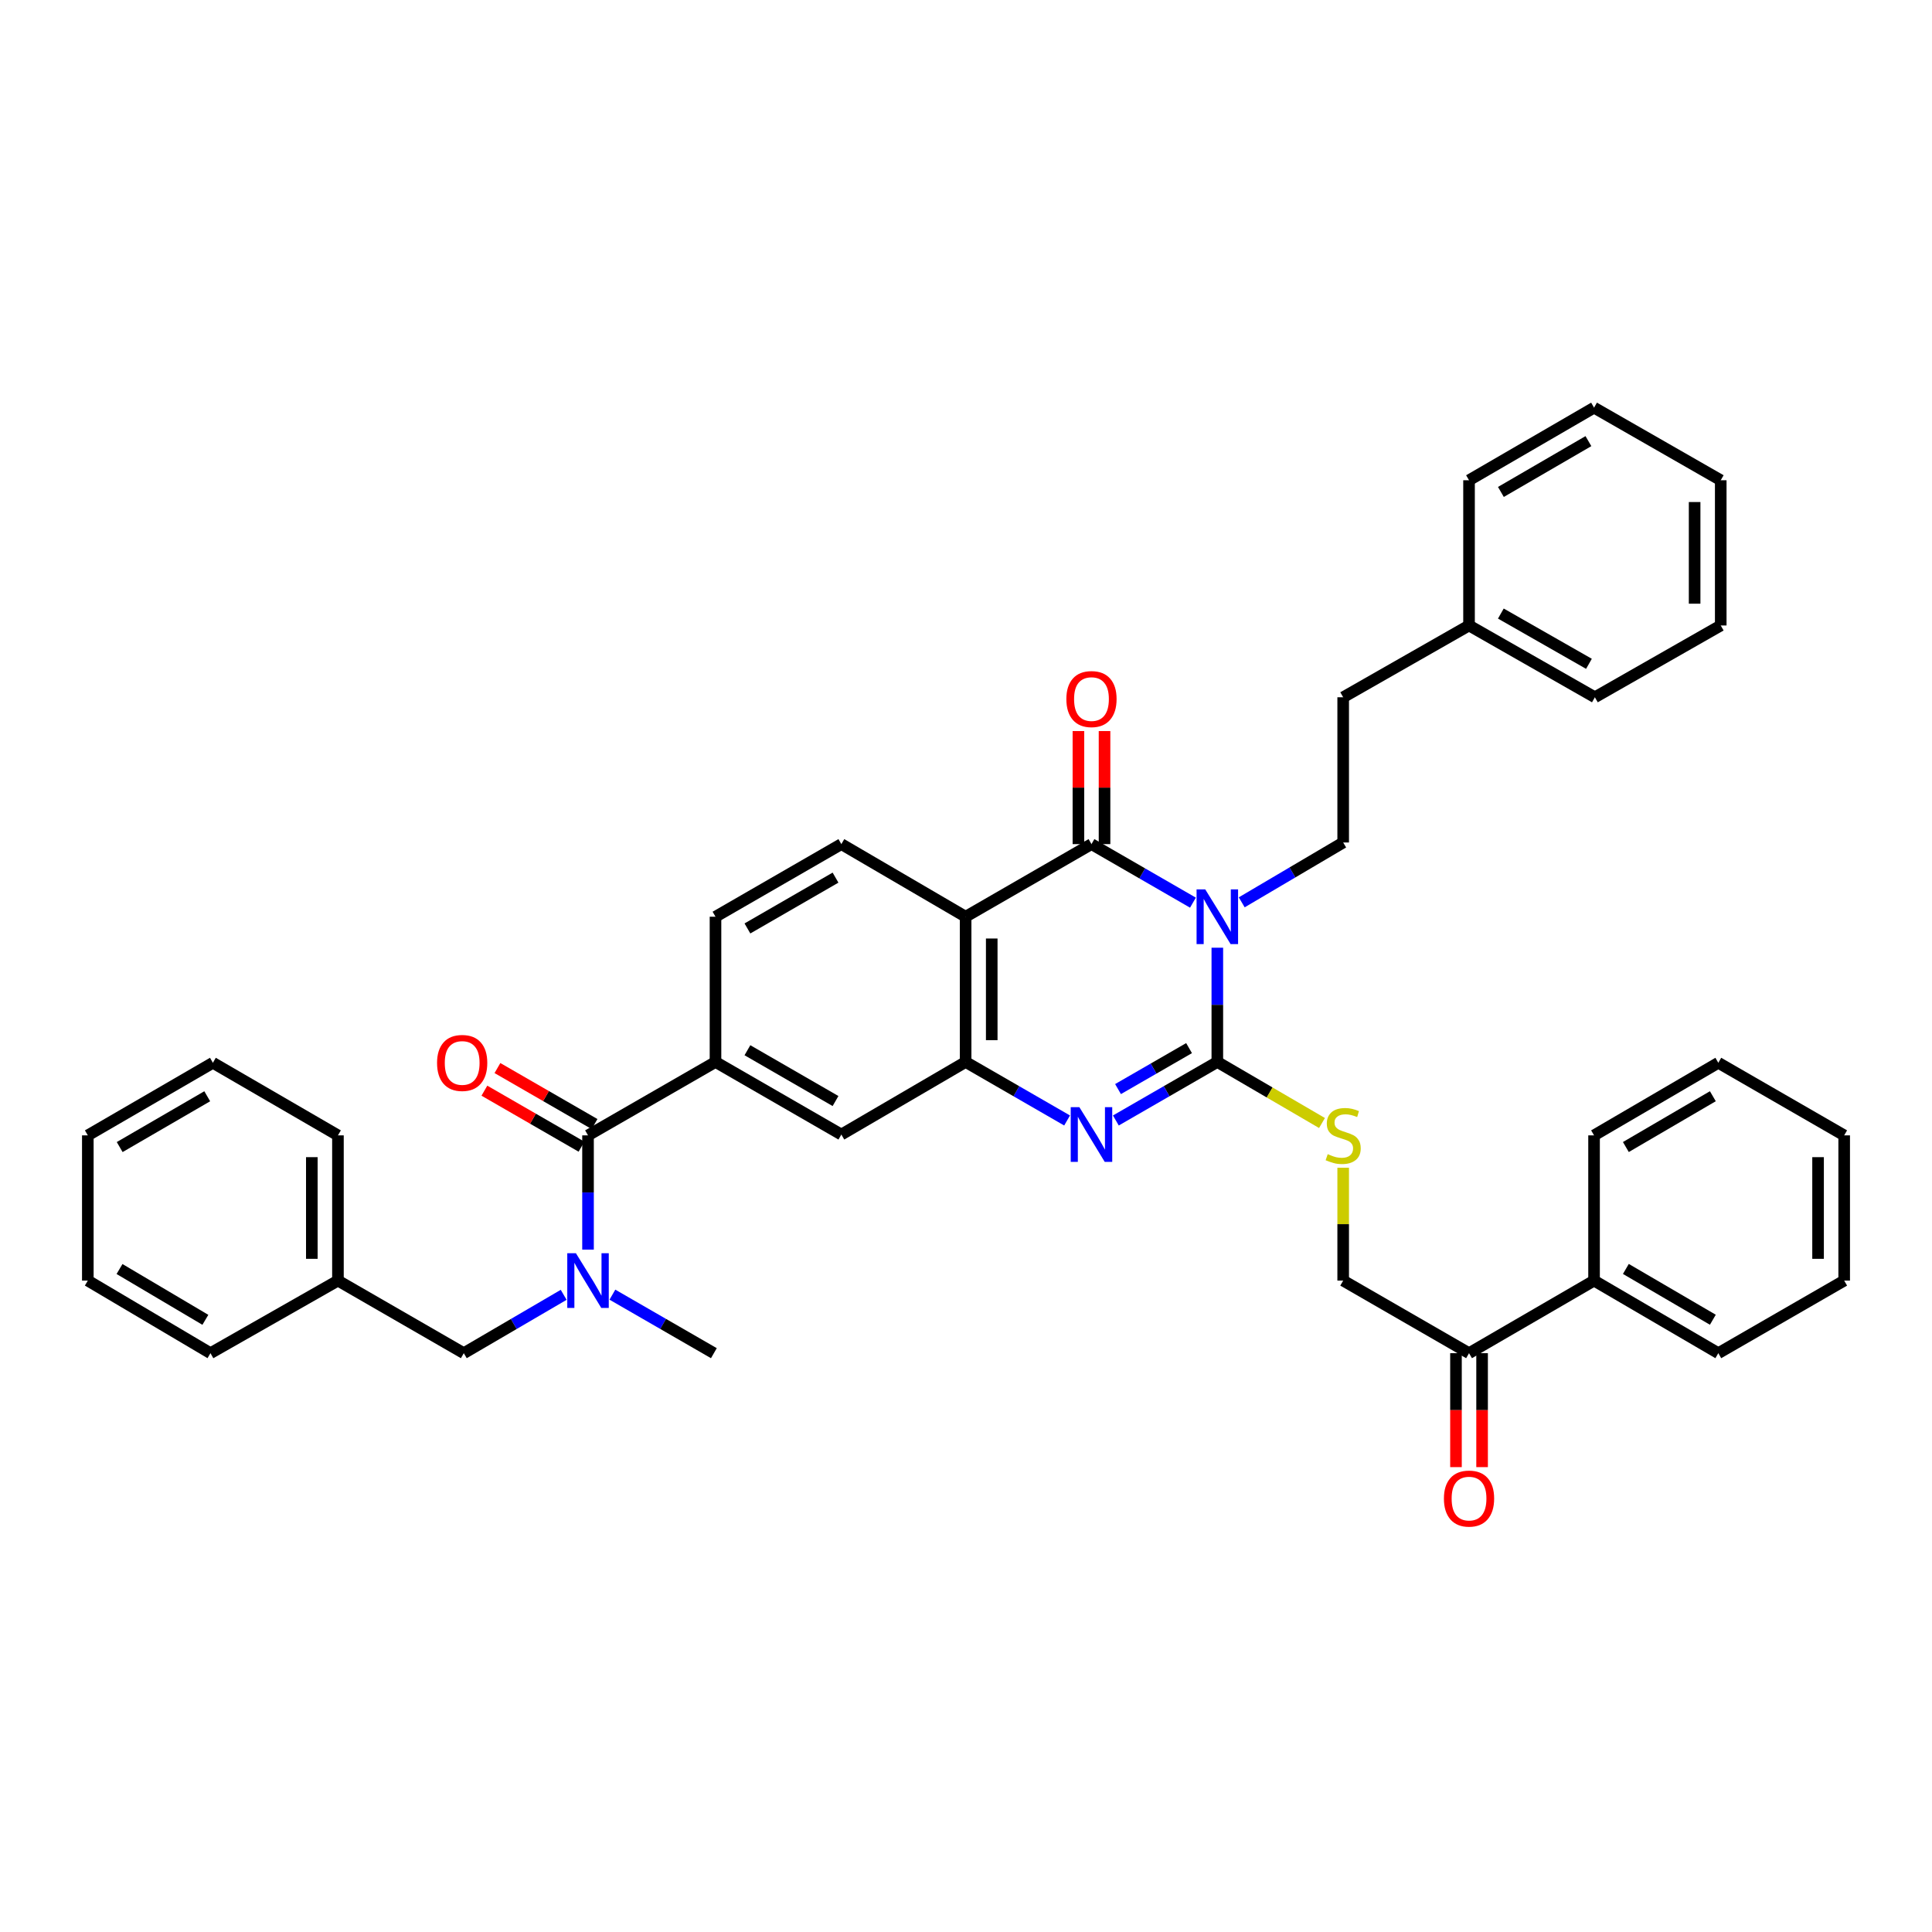 <?xml version='1.0' encoding='iso-8859-1'?>
<svg version='1.1' baseProfile='full'
              xmlns='http://www.w3.org/2000/svg'
                      xmlns:rdkit='http://www.rdkit.org/xml'
                      xmlns:xlink='http://www.w3.org/1999/xlink'
                  xml:space='preserve'
width='1000px' height='1000px' viewBox='0 0 1000 1000'>
<!-- END OF HEADER -->
<rect style='opacity:1.0;fill:#FFFFFF;stroke:none' width='1000' height='1000' x='0' y='0'> </rect>
<path class='bond-0' d='M 630.087,490.535 L 630.087,520.102' style='fill:none;fill-rule:evenodd;stroke:#0000FF;stroke-width:6px;stroke-linecap:butt;stroke-linejoin:miter;stroke-opacity:1' />
<path class='bond-0' d='M 630.087,520.102 L 630.087,549.669' style='fill:none;fill-rule:evenodd;stroke:#000000;stroke-width:6px;stroke-linecap:butt;stroke-linejoin:miter;stroke-opacity:1' />
<path class='bond-1' d='M 617.467,467.215 L 591.206,452.064' style='fill:none;fill-rule:evenodd;stroke:#0000FF;stroke-width:6px;stroke-linecap:butt;stroke-linejoin:miter;stroke-opacity:1' />
<path class='bond-1' d='M 591.206,452.064 L 564.946,436.913' style='fill:none;fill-rule:evenodd;stroke:#000000;stroke-width:6px;stroke-linecap:butt;stroke-linejoin:miter;stroke-opacity:1' />
<path class='bond-8' d='M 642.718,467.045 L 668.973,451.559' style='fill:none;fill-rule:evenodd;stroke:#0000FF;stroke-width:6px;stroke-linecap:butt;stroke-linejoin:miter;stroke-opacity:1' />
<path class='bond-8' d='M 668.973,451.559 L 695.228,436.072' style='fill:none;fill-rule:evenodd;stroke:#000000;stroke-width:6px;stroke-linecap:butt;stroke-linejoin:miter;stroke-opacity:1' />
<path class='bond-2' d='M 630.087,549.669 L 603.826,564.814' style='fill:none;fill-rule:evenodd;stroke:#000000;stroke-width:6px;stroke-linecap:butt;stroke-linejoin:miter;stroke-opacity:1' />
<path class='bond-2' d='M 603.826,564.814 L 577.566,579.959' style='fill:none;fill-rule:evenodd;stroke:#0000FF;stroke-width:6px;stroke-linecap:butt;stroke-linejoin:miter;stroke-opacity:1' />
<path class='bond-2' d='M 615.456,542.504 L 597.074,553.105' style='fill:none;fill-rule:evenodd;stroke:#000000;stroke-width:6px;stroke-linecap:butt;stroke-linejoin:miter;stroke-opacity:1' />
<path class='bond-2' d='M 597.074,553.105 L 578.691,563.706' style='fill:none;fill-rule:evenodd;stroke:#0000FF;stroke-width:6px;stroke-linecap:butt;stroke-linejoin:miter;stroke-opacity:1' />
<path class='bond-9' d='M 630.087,549.669 L 657.175,565.469' style='fill:none;fill-rule:evenodd;stroke:#000000;stroke-width:6px;stroke-linecap:butt;stroke-linejoin:miter;stroke-opacity:1' />
<path class='bond-9' d='M 657.175,565.469 L 684.263,581.269' style='fill:none;fill-rule:evenodd;stroke:#CCCC00;stroke-width:6px;stroke-linecap:butt;stroke-linejoin:miter;stroke-opacity:1' />
<path class='bond-3' d='M 564.946,436.913 L 499.805,474.496' style='fill:none;fill-rule:evenodd;stroke:#000000;stroke-width:6px;stroke-linecap:butt;stroke-linejoin:miter;stroke-opacity:1' />
<path class='bond-12' d='M 571.704,436.913 L 571.704,407.653' style='fill:none;fill-rule:evenodd;stroke:#000000;stroke-width:6px;stroke-linecap:butt;stroke-linejoin:miter;stroke-opacity:1' />
<path class='bond-12' d='M 571.704,407.653 L 571.704,378.394' style='fill:none;fill-rule:evenodd;stroke:#FF0000;stroke-width:6px;stroke-linecap:butt;stroke-linejoin:miter;stroke-opacity:1' />
<path class='bond-12' d='M 558.188,436.913 L 558.188,407.653' style='fill:none;fill-rule:evenodd;stroke:#000000;stroke-width:6px;stroke-linecap:butt;stroke-linejoin:miter;stroke-opacity:1' />
<path class='bond-12' d='M 558.188,407.653 L 558.188,378.394' style='fill:none;fill-rule:evenodd;stroke:#FF0000;stroke-width:6px;stroke-linecap:butt;stroke-linejoin:miter;stroke-opacity:1' />
<path class='bond-39' d='M 552.326,579.959 L 526.065,564.814' style='fill:none;fill-rule:evenodd;stroke:#0000FF;stroke-width:6px;stroke-linecap:butt;stroke-linejoin:miter;stroke-opacity:1' />
<path class='bond-39' d='M 526.065,564.814 L 499.805,549.669' style='fill:none;fill-rule:evenodd;stroke:#000000;stroke-width:6px;stroke-linecap:butt;stroke-linejoin:miter;stroke-opacity:1' />
<path class='bond-4' d='M 499.805,474.496 L 499.805,549.669' style='fill:none;fill-rule:evenodd;stroke:#000000;stroke-width:6px;stroke-linecap:butt;stroke-linejoin:miter;stroke-opacity:1' />
<path class='bond-4' d='M 513.321,485.772 L 513.321,538.393' style='fill:none;fill-rule:evenodd;stroke:#000000;stroke-width:6px;stroke-linecap:butt;stroke-linejoin:miter;stroke-opacity:1' />
<path class='bond-11' d='M 499.805,474.496 L 435.482,436.913' style='fill:none;fill-rule:evenodd;stroke:#000000;stroke-width:6px;stroke-linecap:butt;stroke-linejoin:miter;stroke-opacity:1' />
<path class='bond-10' d='M 499.805,549.669 L 435.482,587.237' style='fill:none;fill-rule:evenodd;stroke:#000000;stroke-width:6px;stroke-linecap:butt;stroke-linejoin:miter;stroke-opacity:1' />
<path class='bond-5' d='M 304.359,587.665 L 370.341,549.669' style='fill:none;fill-rule:evenodd;stroke:#000000;stroke-width:6px;stroke-linecap:butt;stroke-linejoin:miter;stroke-opacity:1' />
<path class='bond-7' d='M 304.359,587.665 L 304.359,617.232' style='fill:none;fill-rule:evenodd;stroke:#000000;stroke-width:6px;stroke-linecap:butt;stroke-linejoin:miter;stroke-opacity:1' />
<path class='bond-7' d='M 304.359,617.232 L 304.359,646.798' style='fill:none;fill-rule:evenodd;stroke:#0000FF;stroke-width:6px;stroke-linecap:butt;stroke-linejoin:miter;stroke-opacity:1' />
<path class='bond-16' d='M 307.735,581.81 L 282.605,567.317' style='fill:none;fill-rule:evenodd;stroke:#000000;stroke-width:6px;stroke-linecap:butt;stroke-linejoin:miter;stroke-opacity:1' />
<path class='bond-16' d='M 282.605,567.317 L 257.474,552.824' style='fill:none;fill-rule:evenodd;stroke:#FF0000;stroke-width:6px;stroke-linecap:butt;stroke-linejoin:miter;stroke-opacity:1' />
<path class='bond-16' d='M 300.983,593.519 L 275.852,579.026' style='fill:none;fill-rule:evenodd;stroke:#000000;stroke-width:6px;stroke-linecap:butt;stroke-linejoin:miter;stroke-opacity:1' />
<path class='bond-16' d='M 275.852,579.026 L 250.722,564.533' style='fill:none;fill-rule:evenodd;stroke:#FF0000;stroke-width:6px;stroke-linecap:butt;stroke-linejoin:miter;stroke-opacity:1' />
<path class='bond-6' d='M 370.341,549.669 L 370.341,474.496' style='fill:none;fill-rule:evenodd;stroke:#000000;stroke-width:6px;stroke-linecap:butt;stroke-linejoin:miter;stroke-opacity:1' />
<path class='bond-40' d='M 370.341,549.669 L 435.482,587.237' style='fill:none;fill-rule:evenodd;stroke:#000000;stroke-width:6px;stroke-linecap:butt;stroke-linejoin:miter;stroke-opacity:1' />
<path class='bond-40' d='M 386.865,543.595 L 432.464,569.893' style='fill:none;fill-rule:evenodd;stroke:#000000;stroke-width:6px;stroke-linecap:butt;stroke-linejoin:miter;stroke-opacity:1' />
<path class='bond-14' d='M 291.757,670.2 L 265.908,685.303' style='fill:none;fill-rule:evenodd;stroke:#0000FF;stroke-width:6px;stroke-linecap:butt;stroke-linejoin:miter;stroke-opacity:1' />
<path class='bond-14' d='M 265.908,685.303 L 240.059,700.406' style='fill:none;fill-rule:evenodd;stroke:#000000;stroke-width:6px;stroke-linecap:butt;stroke-linejoin:miter;stroke-opacity:1' />
<path class='bond-23' d='M 316.979,670.116 L 343.24,685.261' style='fill:none;fill-rule:evenodd;stroke:#0000FF;stroke-width:6px;stroke-linecap:butt;stroke-linejoin:miter;stroke-opacity:1' />
<path class='bond-23' d='M 343.24,685.261 L 369.5,700.406' style='fill:none;fill-rule:evenodd;stroke:#000000;stroke-width:6px;stroke-linecap:butt;stroke-linejoin:miter;stroke-opacity:1' />
<path class='bond-20' d='M 695.228,436.072 L 695.228,360.906' style='fill:none;fill-rule:evenodd;stroke:#000000;stroke-width:6px;stroke-linecap:butt;stroke-linejoin:miter;stroke-opacity:1' />
<path class='bond-17' d='M 695.228,604.424 L 695.228,633.631' style='fill:none;fill-rule:evenodd;stroke:#CCCC00;stroke-width:6px;stroke-linecap:butt;stroke-linejoin:miter;stroke-opacity:1' />
<path class='bond-17' d='M 695.228,633.631 L 695.228,662.838' style='fill:none;fill-rule:evenodd;stroke:#000000;stroke-width:6px;stroke-linecap:butt;stroke-linejoin:miter;stroke-opacity:1' />
<path class='bond-15' d='M 435.482,436.913 L 370.341,474.496' style='fill:none;fill-rule:evenodd;stroke:#000000;stroke-width:6px;stroke-linecap:butt;stroke-linejoin:miter;stroke-opacity:1' />
<path class='bond-15' d='M 432.466,454.258 L 386.867,480.566' style='fill:none;fill-rule:evenodd;stroke:#000000;stroke-width:6px;stroke-linecap:butt;stroke-linejoin:miter;stroke-opacity:1' />
<path class='bond-13' d='M 760.369,700.406 L 695.228,662.838' style='fill:none;fill-rule:evenodd;stroke:#000000;stroke-width:6px;stroke-linecap:butt;stroke-linejoin:miter;stroke-opacity:1' />
<path class='bond-18' d='M 753.611,700.406 L 753.611,729.892' style='fill:none;fill-rule:evenodd;stroke:#000000;stroke-width:6px;stroke-linecap:butt;stroke-linejoin:miter;stroke-opacity:1' />
<path class='bond-18' d='M 753.611,729.892 L 753.611,759.379' style='fill:none;fill-rule:evenodd;stroke:#FF0000;stroke-width:6px;stroke-linecap:butt;stroke-linejoin:miter;stroke-opacity:1' />
<path class='bond-18' d='M 767.127,700.406 L 767.127,729.892' style='fill:none;fill-rule:evenodd;stroke:#000000;stroke-width:6px;stroke-linecap:butt;stroke-linejoin:miter;stroke-opacity:1' />
<path class='bond-18' d='M 767.127,729.892 L 767.127,759.379' style='fill:none;fill-rule:evenodd;stroke:#FF0000;stroke-width:6px;stroke-linecap:butt;stroke-linejoin:miter;stroke-opacity:1' />
<path class='bond-19' d='M 760.369,700.406 L 825.082,662.838' style='fill:none;fill-rule:evenodd;stroke:#000000;stroke-width:6px;stroke-linecap:butt;stroke-linejoin:miter;stroke-opacity:1' />
<path class='bond-21' d='M 240.059,700.406 L 174.918,662.838' style='fill:none;fill-rule:evenodd;stroke:#000000;stroke-width:6px;stroke-linecap:butt;stroke-linejoin:miter;stroke-opacity:1' />
<path class='bond-24' d='M 825.082,662.838 L 889.397,700.406' style='fill:none;fill-rule:evenodd;stroke:#000000;stroke-width:6px;stroke-linecap:butt;stroke-linejoin:miter;stroke-opacity:1' />
<path class='bond-24' d='M 841.546,656.802 L 886.567,683.099' style='fill:none;fill-rule:evenodd;stroke:#000000;stroke-width:6px;stroke-linecap:butt;stroke-linejoin:miter;stroke-opacity:1' />
<path class='bond-25' d='M 825.082,662.838 L 825.082,587.665' style='fill:none;fill-rule:evenodd;stroke:#000000;stroke-width:6px;stroke-linecap:butt;stroke-linejoin:miter;stroke-opacity:1' />
<path class='bond-22' d='M 695.228,360.906 L 760.369,323.744' style='fill:none;fill-rule:evenodd;stroke:#000000;stroke-width:6px;stroke-linecap:butt;stroke-linejoin:miter;stroke-opacity:1' />
<path class='bond-26' d='M 174.918,662.838 L 174.918,587.665' style='fill:none;fill-rule:evenodd;stroke:#000000;stroke-width:6px;stroke-linecap:butt;stroke-linejoin:miter;stroke-opacity:1' />
<path class='bond-26' d='M 161.402,651.562 L 161.402,598.941' style='fill:none;fill-rule:evenodd;stroke:#000000;stroke-width:6px;stroke-linecap:butt;stroke-linejoin:miter;stroke-opacity:1' />
<path class='bond-27' d='M 174.918,662.838 L 108.936,700.406' style='fill:none;fill-rule:evenodd;stroke:#000000;stroke-width:6px;stroke-linecap:butt;stroke-linejoin:miter;stroke-opacity:1' />
<path class='bond-28' d='M 760.369,323.744 L 825.51,360.906' style='fill:none;fill-rule:evenodd;stroke:#000000;stroke-width:6px;stroke-linecap:butt;stroke-linejoin:miter;stroke-opacity:1' />
<path class='bond-28' d='M 776.838,317.578 L 822.436,343.592' style='fill:none;fill-rule:evenodd;stroke:#000000;stroke-width:6px;stroke-linecap:butt;stroke-linejoin:miter;stroke-opacity:1' />
<path class='bond-29' d='M 760.369,323.744 L 760.369,248.578' style='fill:none;fill-rule:evenodd;stroke:#000000;stroke-width:6px;stroke-linecap:butt;stroke-linejoin:miter;stroke-opacity:1' />
<path class='bond-30' d='M 889.397,700.406 L 954.545,662.838' style='fill:none;fill-rule:evenodd;stroke:#000000;stroke-width:6px;stroke-linecap:butt;stroke-linejoin:miter;stroke-opacity:1' />
<path class='bond-31' d='M 825.082,587.665 L 889.397,550.097' style='fill:none;fill-rule:evenodd;stroke:#000000;stroke-width:6px;stroke-linecap:butt;stroke-linejoin:miter;stroke-opacity:1' />
<path class='bond-31' d='M 841.546,593.701 L 886.567,567.403' style='fill:none;fill-rule:evenodd;stroke:#000000;stroke-width:6px;stroke-linecap:butt;stroke-linejoin:miter;stroke-opacity:1' />
<path class='bond-35' d='M 174.918,587.665 L 110.19,550.097' style='fill:none;fill-rule:evenodd;stroke:#000000;stroke-width:6px;stroke-linecap:butt;stroke-linejoin:miter;stroke-opacity:1' />
<path class='bond-34' d='M 108.936,700.406 L 45.455,662.838' style='fill:none;fill-rule:evenodd;stroke:#000000;stroke-width:6px;stroke-linecap:butt;stroke-linejoin:miter;stroke-opacity:1' />
<path class='bond-34' d='M 106.298,683.138 L 61.861,656.841' style='fill:none;fill-rule:evenodd;stroke:#000000;stroke-width:6px;stroke-linecap:butt;stroke-linejoin:miter;stroke-opacity:1' />
<path class='bond-33' d='M 825.51,360.906 L 890.651,323.744' style='fill:none;fill-rule:evenodd;stroke:#000000;stroke-width:6px;stroke-linecap:butt;stroke-linejoin:miter;stroke-opacity:1' />
<path class='bond-32' d='M 760.369,248.578 L 825.082,211.003' style='fill:none;fill-rule:evenodd;stroke:#000000;stroke-width:6px;stroke-linecap:butt;stroke-linejoin:miter;stroke-opacity:1' />
<path class='bond-32' d='M 776.863,254.631 L 822.162,228.328' style='fill:none;fill-rule:evenodd;stroke:#000000;stroke-width:6px;stroke-linecap:butt;stroke-linejoin:miter;stroke-opacity:1' />
<path class='bond-42' d='M 954.545,662.838 L 954.545,587.665' style='fill:none;fill-rule:evenodd;stroke:#000000;stroke-width:6px;stroke-linecap:butt;stroke-linejoin:miter;stroke-opacity:1' />
<path class='bond-42' d='M 941.029,651.562 L 941.029,598.941' style='fill:none;fill-rule:evenodd;stroke:#000000;stroke-width:6px;stroke-linecap:butt;stroke-linejoin:miter;stroke-opacity:1' />
<path class='bond-37' d='M 889.397,550.097 L 954.545,587.665' style='fill:none;fill-rule:evenodd;stroke:#000000;stroke-width:6px;stroke-linecap:butt;stroke-linejoin:miter;stroke-opacity:1' />
<path class='bond-36' d='M 825.082,211.003 L 890.651,248.578' style='fill:none;fill-rule:evenodd;stroke:#000000;stroke-width:6px;stroke-linecap:butt;stroke-linejoin:miter;stroke-opacity:1' />
<path class='bond-41' d='M 890.651,323.744 L 890.651,248.578' style='fill:none;fill-rule:evenodd;stroke:#000000;stroke-width:6px;stroke-linecap:butt;stroke-linejoin:miter;stroke-opacity:1' />
<path class='bond-41' d='M 877.135,312.469 L 877.135,259.853' style='fill:none;fill-rule:evenodd;stroke:#000000;stroke-width:6px;stroke-linecap:butt;stroke-linejoin:miter;stroke-opacity:1' />
<path class='bond-38' d='M 45.455,662.838 L 45.455,587.665' style='fill:none;fill-rule:evenodd;stroke:#000000;stroke-width:6px;stroke-linecap:butt;stroke-linejoin:miter;stroke-opacity:1' />
<path class='bond-43' d='M 110.19,550.097 L 45.455,587.665' style='fill:none;fill-rule:evenodd;stroke:#000000;stroke-width:6px;stroke-linecap:butt;stroke-linejoin:miter;stroke-opacity:1' />
<path class='bond-43' d='M 107.264,567.422 L 61.949,593.72' style='fill:none;fill-rule:evenodd;stroke:#000000;stroke-width:6px;stroke-linecap:butt;stroke-linejoin:miter;stroke-opacity:1' />
<path  class='atom-0' d='M 623.827 460.336
L 633.107 475.336
Q 634.027 476.816, 635.507 479.496
Q 636.987 482.176, 637.067 482.336
L 637.067 460.336
L 640.827 460.336
L 640.827 488.656
L 636.947 488.656
L 626.987 472.256
Q 625.827 470.336, 624.587 468.136
Q 623.387 465.936, 623.027 465.256
L 623.027 488.656
L 619.347 488.656
L 619.347 460.336
L 623.827 460.336
' fill='#0000FF'/>
<path  class='atom-3' d='M 558.686 573.077
L 567.966 588.077
Q 568.886 589.557, 570.366 592.237
Q 571.846 594.917, 571.926 595.077
L 571.926 573.077
L 575.686 573.077
L 575.686 601.397
L 571.806 601.397
L 561.846 584.997
Q 560.686 583.077, 559.446 580.877
Q 558.246 578.677, 557.886 577.997
L 557.886 601.397
L 554.206 601.397
L 554.206 573.077
L 558.686 573.077
' fill='#0000FF'/>
<path  class='atom-8' d='M 298.099 648.678
L 307.379 663.678
Q 308.299 665.158, 309.779 667.838
Q 311.259 670.518, 311.339 670.678
L 311.339 648.678
L 315.099 648.678
L 315.099 676.998
L 311.219 676.998
L 301.259 660.598
Q 300.099 658.678, 298.859 656.478
Q 297.659 654.278, 297.299 653.598
L 297.299 676.998
L 293.619 676.998
L 293.619 648.678
L 298.099 648.678
' fill='#0000FF'/>
<path  class='atom-10' d='M 687.228 597.385
Q 687.548 597.505, 688.868 598.065
Q 690.188 598.625, 691.628 598.985
Q 693.108 599.305, 694.548 599.305
Q 697.228 599.305, 698.788 598.025
Q 700.348 596.705, 700.348 594.425
Q 700.348 592.865, 699.548 591.905
Q 698.788 590.945, 697.588 590.425
Q 696.388 589.905, 694.388 589.305
Q 691.868 588.545, 690.348 587.825
Q 688.868 587.105, 687.788 585.585
Q 686.748 584.065, 686.748 581.505
Q 686.748 577.945, 689.148 575.745
Q 691.588 573.545, 696.388 573.545
Q 699.668 573.545, 703.388 575.105
L 702.468 578.185
Q 699.068 576.785, 696.508 576.785
Q 693.748 576.785, 692.228 577.945
Q 690.708 579.065, 690.748 581.025
Q 690.748 582.545, 691.508 583.465
Q 692.308 584.385, 693.428 584.905
Q 694.588 585.425, 696.508 586.025
Q 699.068 586.825, 700.588 587.625
Q 702.108 588.425, 703.188 590.065
Q 704.308 591.665, 704.308 594.425
Q 704.308 598.345, 701.668 600.465
Q 699.068 602.545, 694.708 602.545
Q 692.188 602.545, 690.268 601.985
Q 688.388 601.465, 686.148 600.545
L 687.228 597.385
' fill='#CCCC00'/>
<path  class='atom-13' d='M 551.946 361.835
Q 551.946 355.035, 555.306 351.235
Q 558.666 347.435, 564.946 347.435
Q 571.226 347.435, 574.586 351.235
Q 577.946 355.035, 577.946 361.835
Q 577.946 368.715, 574.546 372.635
Q 571.146 376.515, 564.946 376.515
Q 558.706 376.515, 555.306 372.635
Q 551.946 368.755, 551.946 361.835
M 564.946 373.315
Q 569.266 373.315, 571.586 370.435
Q 573.946 367.515, 573.946 361.835
Q 573.946 356.275, 571.586 353.475
Q 569.266 350.635, 564.946 350.635
Q 560.626 350.635, 558.266 353.435
Q 555.946 356.235, 555.946 361.835
Q 555.946 367.555, 558.266 370.435
Q 560.626 373.315, 564.946 373.315
' fill='#FF0000'/>
<path  class='atom-17' d='M 226.218 550.177
Q 226.218 543.377, 229.578 539.577
Q 232.938 535.777, 239.218 535.777
Q 245.498 535.777, 248.858 539.577
Q 252.218 543.377, 252.218 550.177
Q 252.218 557.057, 248.818 560.977
Q 245.418 564.857, 239.218 564.857
Q 232.978 564.857, 229.578 560.977
Q 226.218 557.097, 226.218 550.177
M 239.218 561.657
Q 243.538 561.657, 245.858 558.777
Q 248.218 555.857, 248.218 550.177
Q 248.218 544.617, 245.858 541.817
Q 243.538 538.977, 239.218 538.977
Q 234.898 538.977, 232.538 541.777
Q 230.218 544.577, 230.218 550.177
Q 230.218 555.897, 232.538 558.777
Q 234.898 561.657, 239.218 561.657
' fill='#FF0000'/>
<path  class='atom-19' d='M 747.369 775.659
Q 747.369 768.859, 750.729 765.059
Q 754.089 761.259, 760.369 761.259
Q 766.649 761.259, 770.009 765.059
Q 773.369 768.859, 773.369 775.659
Q 773.369 782.539, 769.969 786.459
Q 766.569 790.339, 760.369 790.339
Q 754.129 790.339, 750.729 786.459
Q 747.369 782.579, 747.369 775.659
M 760.369 787.139
Q 764.689 787.139, 767.009 784.259
Q 769.369 781.339, 769.369 775.659
Q 769.369 770.099, 767.009 767.299
Q 764.689 764.459, 760.369 764.459
Q 756.049 764.459, 753.689 767.259
Q 751.369 770.059, 751.369 775.659
Q 751.369 781.379, 753.689 784.259
Q 756.049 787.139, 760.369 787.139
' fill='#FF0000'/>
</svg>
